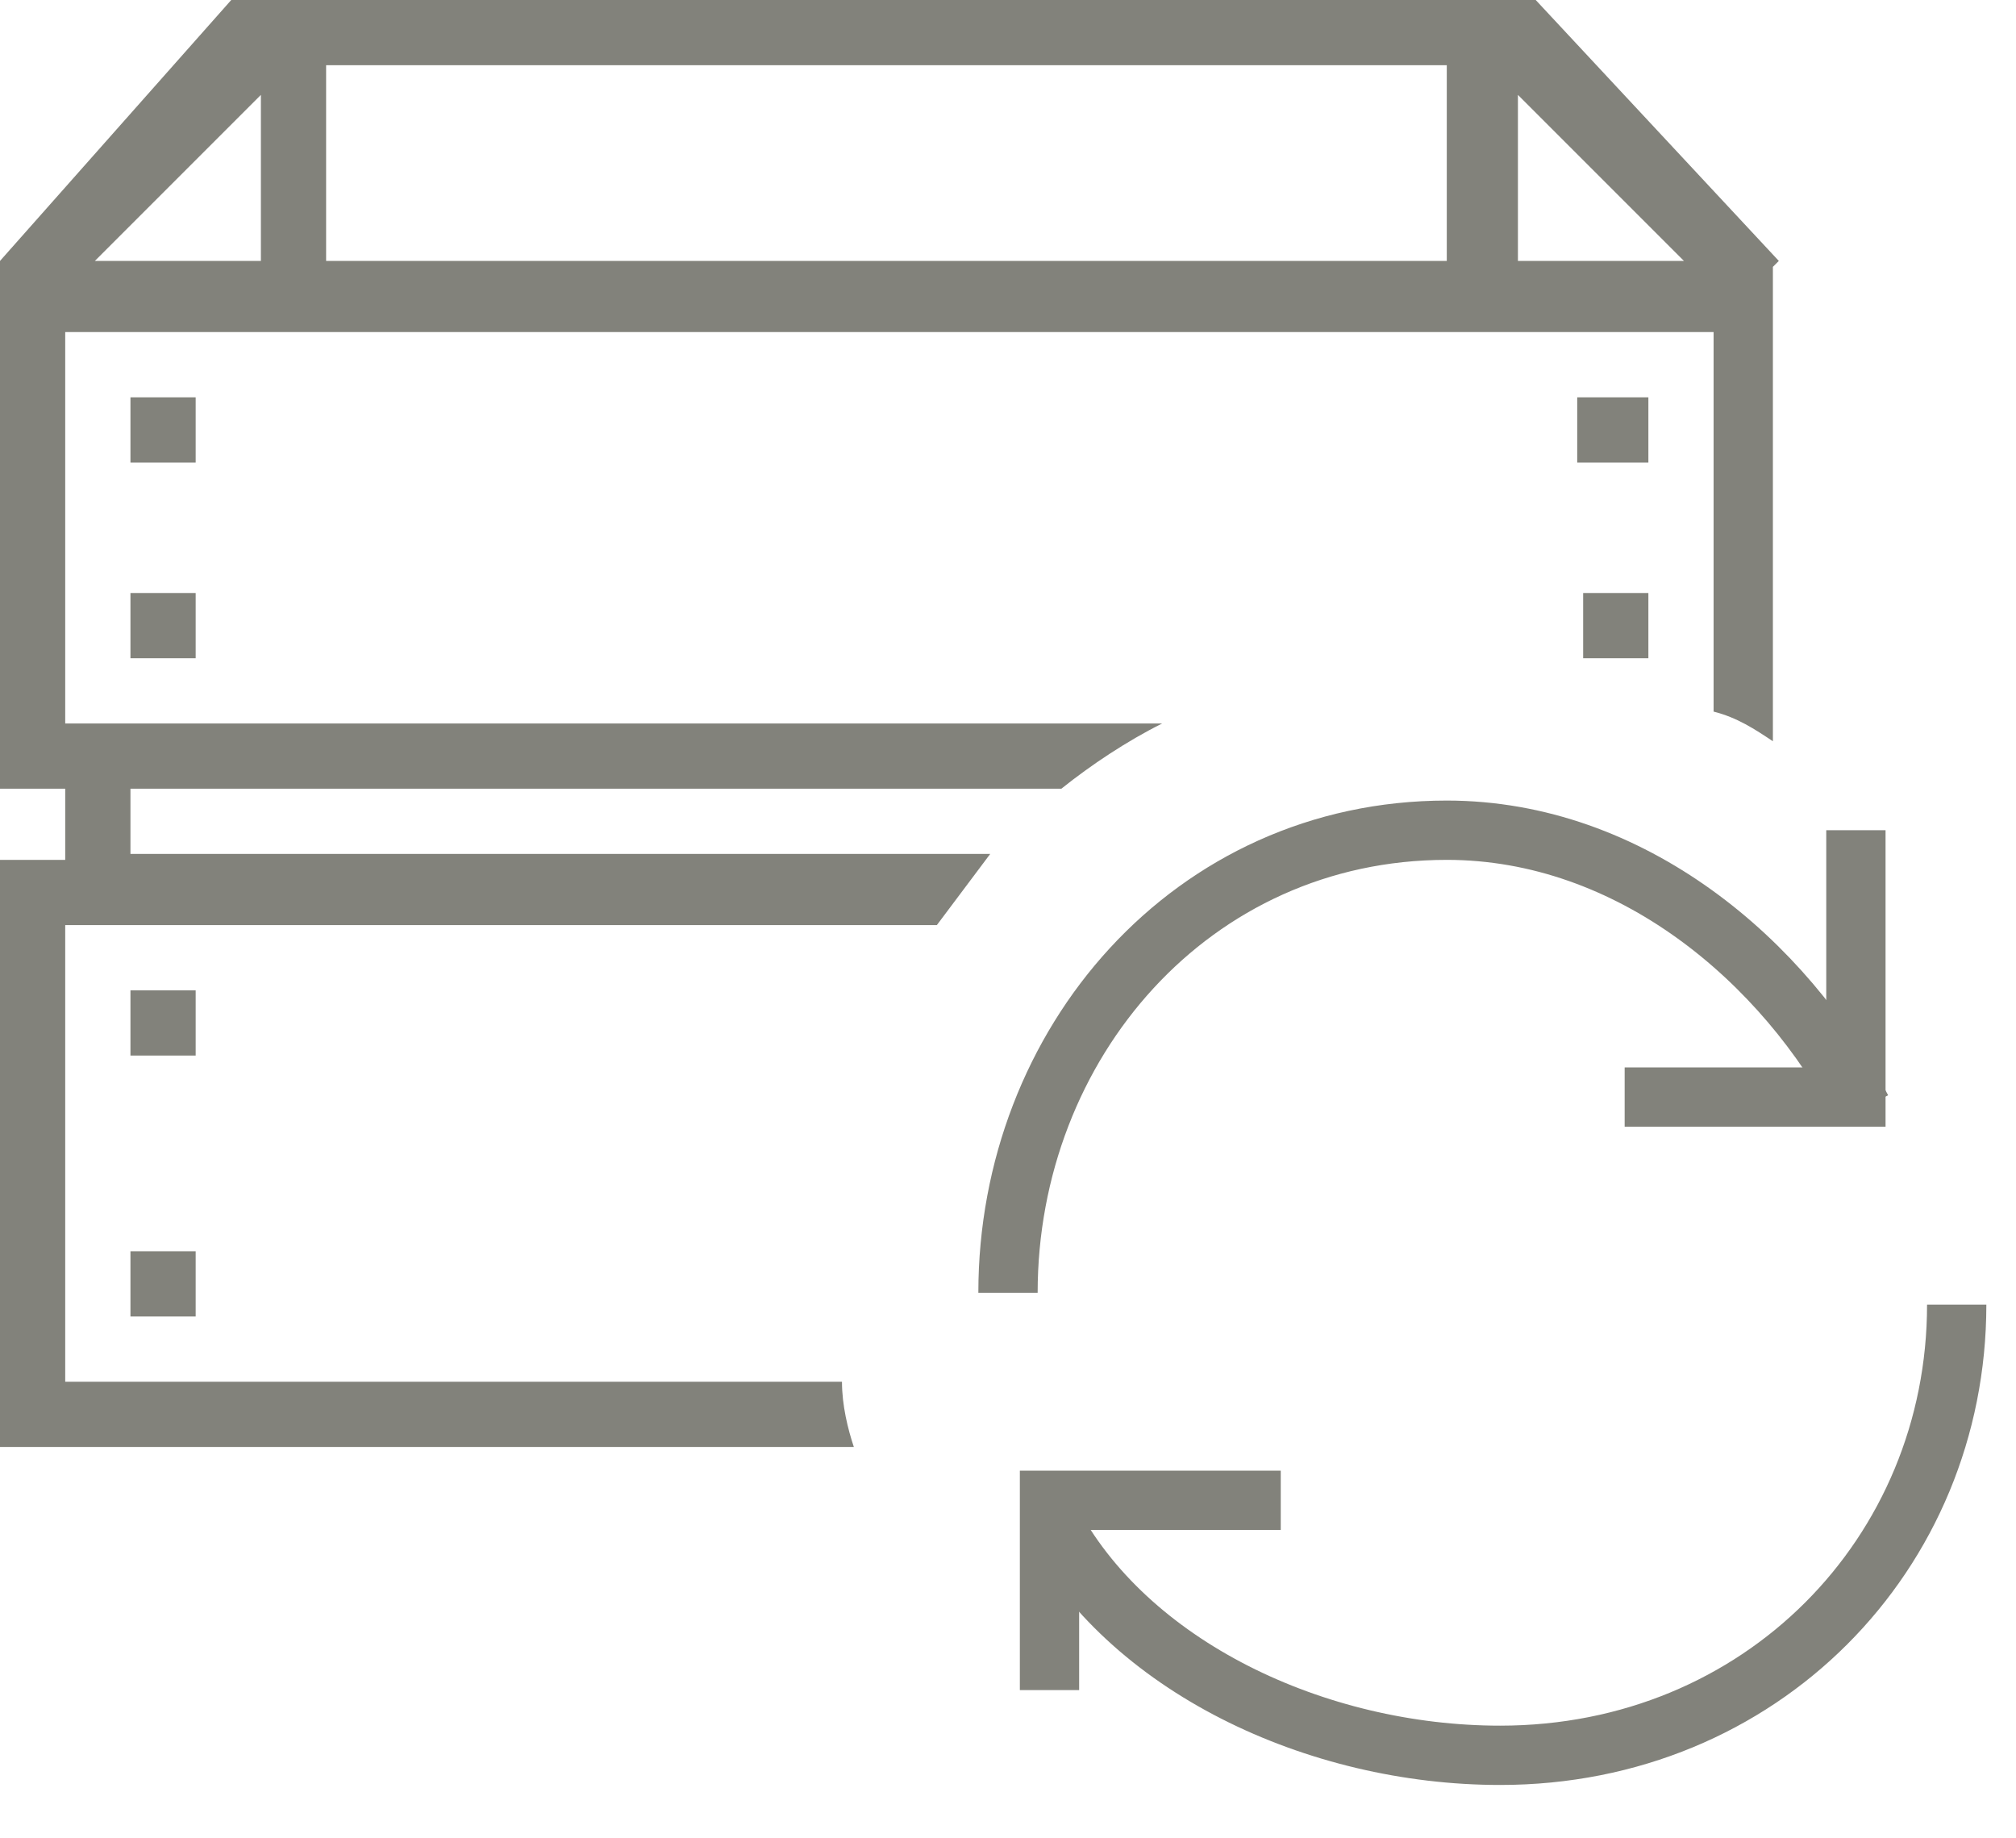 <svg xmlns="http://www.w3.org/2000/svg" width="34" height="31" viewBox="0 0 34 31"><g fill="none"><g transform="translate(-211 -1214)translate(30 1027)translate(0 -11)translate(181 198)"><g fill="#82827B"><path d="M15.8 15.6L1.1 15.6 1.1 23.3 14.2 23.3C14.2 23.7 14.3 24.1 14.4 24.4L0 24.4 0 14.5 1.1 14.5 1.1 13.3 0 13.3 0 4.4 3.9 0 25.9 0 30 4.4 29.9 4.5 29.9 12.5C29.6 12.3 29.3 12.1 28.9 12L28.9 5.6 1.1 5.6 1.1 12.2 19.6 12.2C19 12.5 18.4 12.9 17.9 13.3L2.2 13.3 2.2 14.4 16.7 14.4C16.4 14.8 16.1 15.2 15.8 15.6ZM4.4 1.6L1.6 4.4 4.4 4.4 4.4 1.6ZM5.5 4.4L24.4 4.4 24.4 1.1 5.5 1.1 5.5 4.4ZM25.6 1.6L25.6 4.4 28.4 4.4 25.6 1.6Z"/><polygon points="26.7 10 27.8 10 27.8 11.1 26.7 11.1"/><polygon points="26.6 6.7 27.8 6.7 27.8 7.8 26.6 7.8"/><polygon points="2.2 10 3.3 10 3.3 11.1 2.2 11.1"/><polygon points="2.2 6.7 3.3 6.7 3.3 7.8 2.2 7.8"/><polygon points="2.2 21.1 3.3 21.1 3.3 22.2 2.2 22.2"/><polygon points="2.2 16.7 3.3 16.7 3.3 17.8 2.2 17.8"/></g><g transform="translate(17 14)" stroke="#82827B"><polyline points="14.3 0 14.3 4.5 10.4 4.5"/><path d="M0 7.8C0 3.6 3.1 0 7.4 0 10.5 0 13.1 2.2 14.4 4.7"/><polyline points="0.7 14.5 0.7 11.3 4.6 11.3"/><path d="M16 8C16 12.2 12.7 15.6 8.3 15.6 5.2 15.6 2 14.1 0.7 11.6"/></g></g></g></svg>
